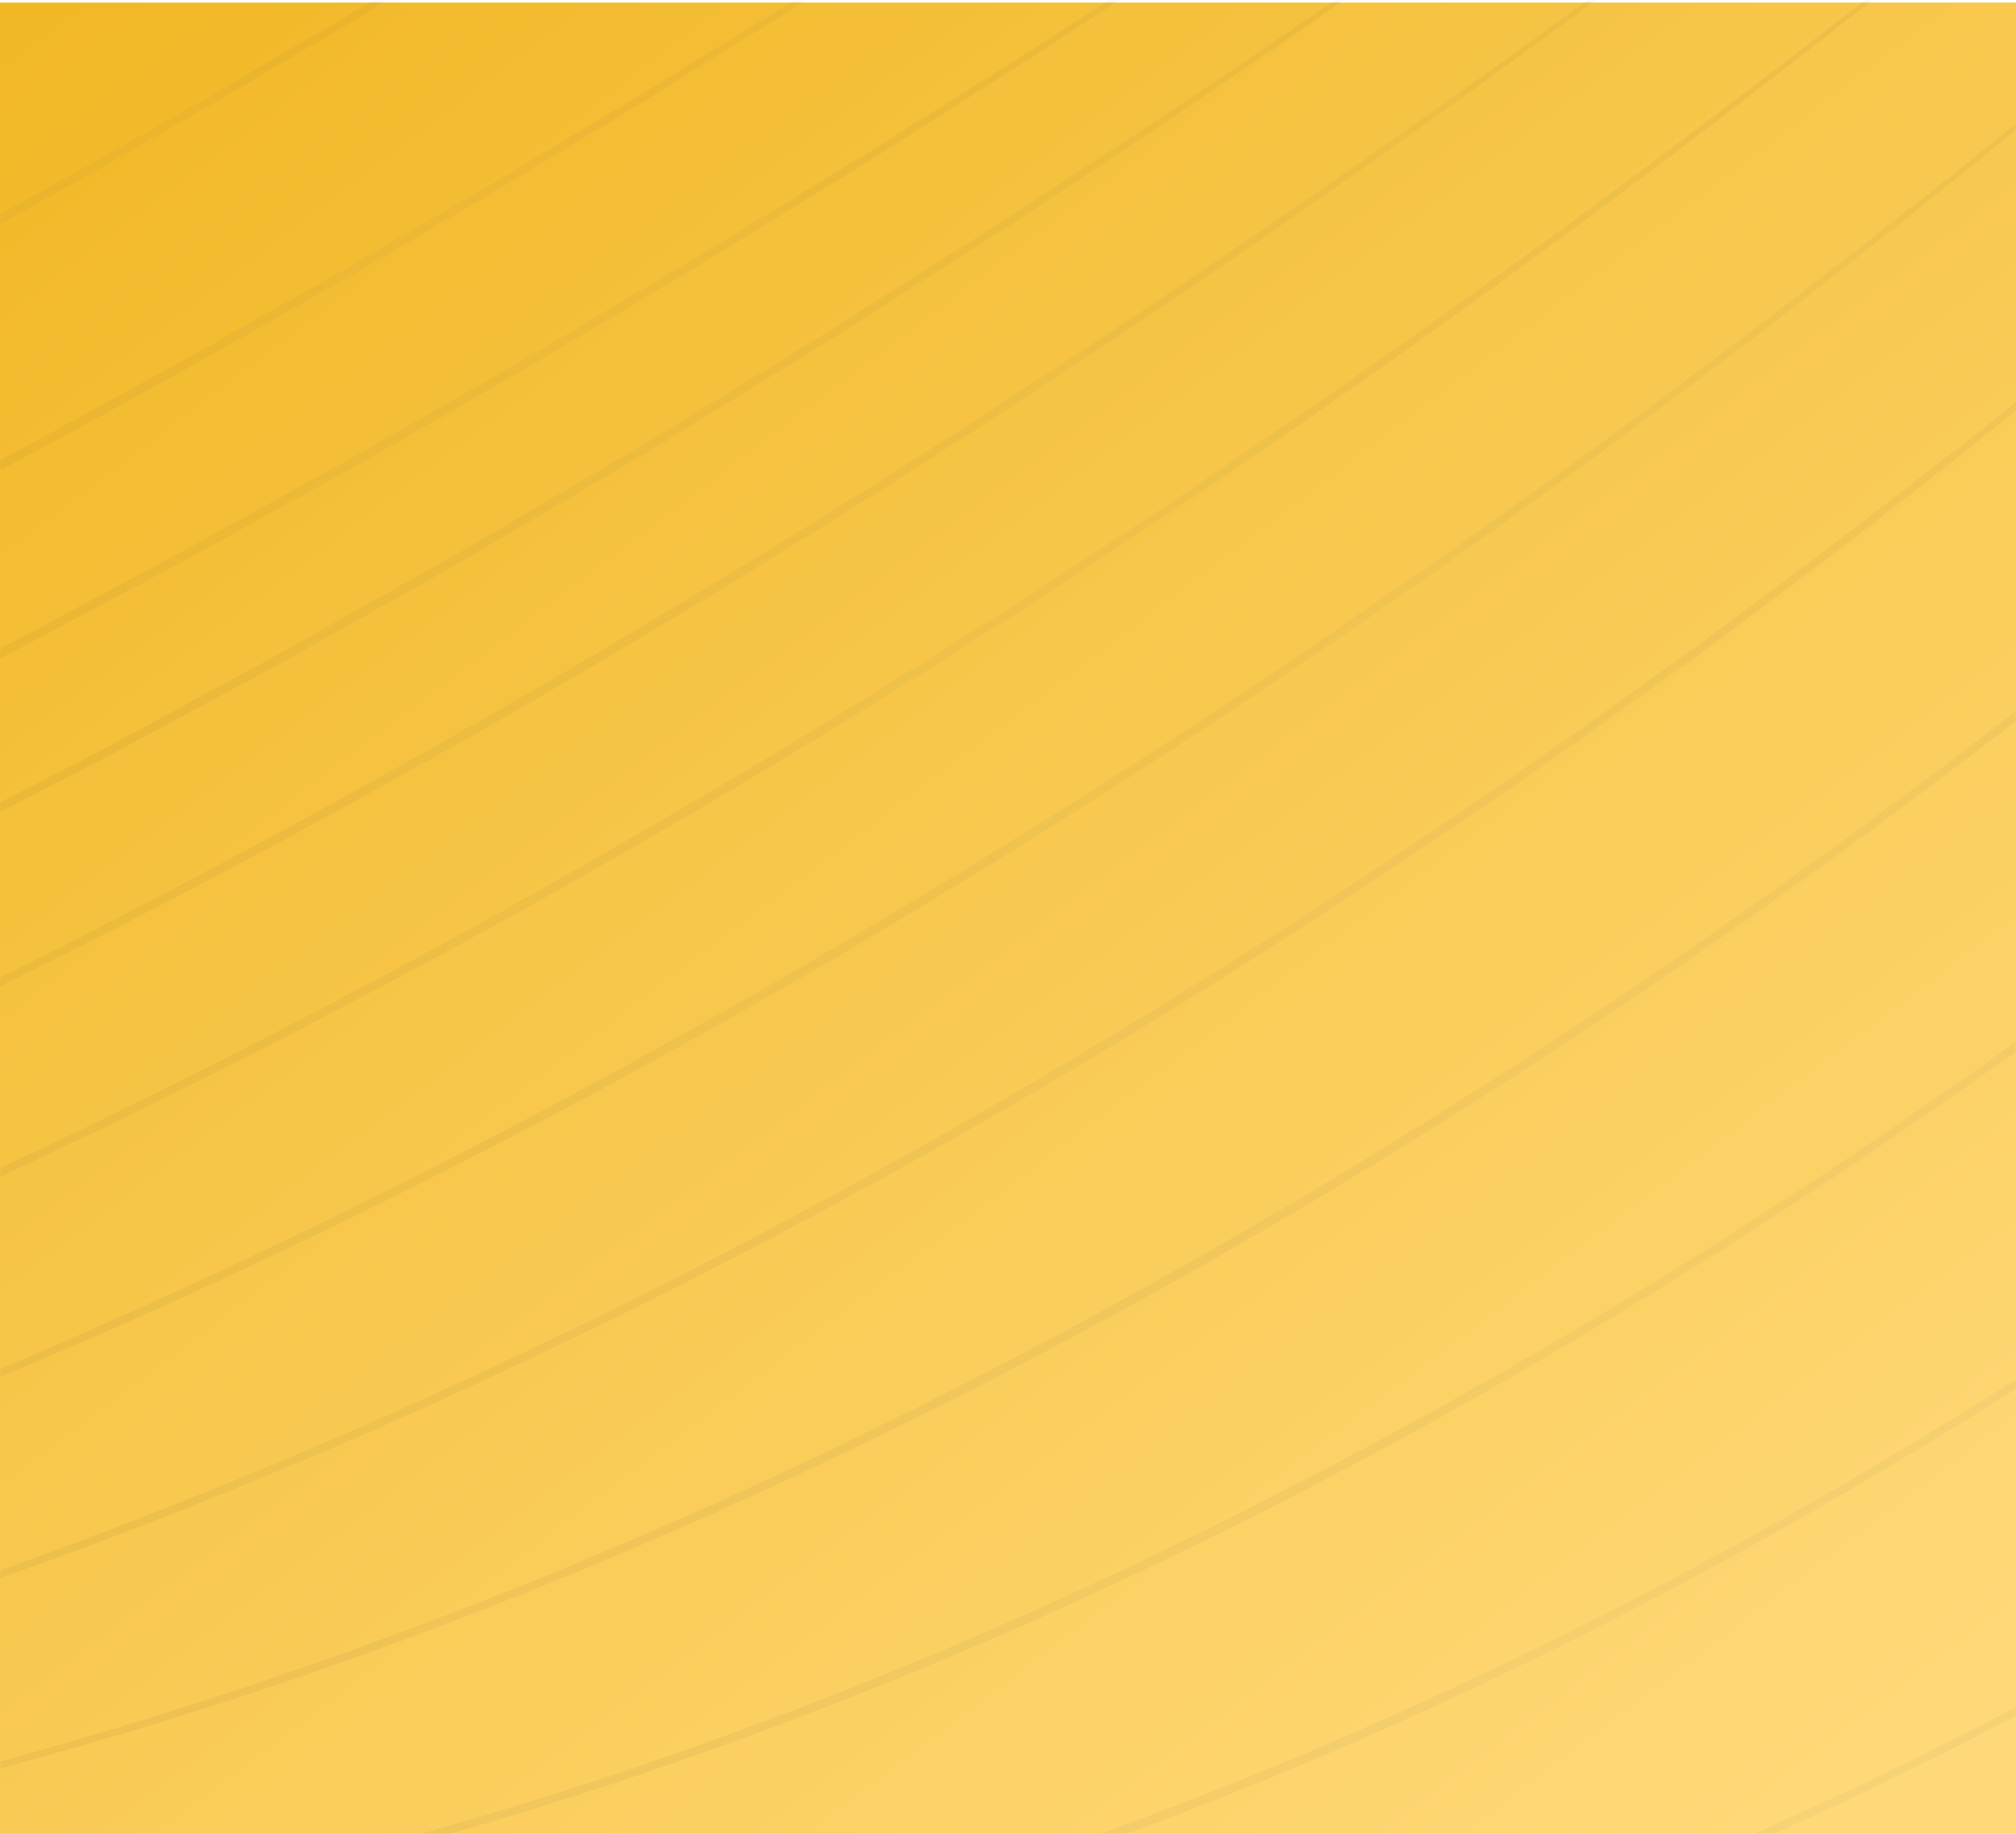 <svg width="630" height="573" viewBox="0 0 630 573" fill="none" xmlns="http://www.w3.org/2000/svg">
<rect y="0.801" width="633" height="572.199" fill="url(#paint0_linear_299_6696)"/>
<mask id="mask0_299_6696" style="mask-type:alpha" maskUnits="userSpaceOnUse" x="0" y="0" width="633" height="573">
<rect y="0.801" width="633" height="572.199" fill="#FFD979"/>
</mask>
<g mask="url(#mask0_299_6696)">
</g>
<g opacity="0.05" clip-path="url(#clip0_299_6696)">
<mask id="mask1_299_6696" style="mask-type:luminance" maskUnits="userSpaceOnUse" x="0" y="0" width="630" height="626">
<path d="M630 0H0V626H630V0Z" fill="white"/>
</mask>
<g mask="url(#mask1_299_6696)">
<path d="M-360 365.957L-331.843 354.855L-317.757 349.332C-313.061 347.486 -308.351 345.682 -303.707 343.711L-275.763 332.142C-266.453 328.27 -257.099 324.502 -247.899 320.406C-210.857 304.526 -174.072 288.116 -137.69 270.92C-119.54 262.249 -101.279 253.786 -83.312 244.773L-56.263 231.435L-49.498 228.099L-42.793 224.665L-29.389 217.784L-2.582 204.014L4.117 200.567L10.756 197.021L24.035 189.931L50.601 175.75L57.233 172.191L63.814 168.542L76.975 161.249L103.328 146.72L109.916 143.085L116.445 139.358L129.504 131.899L155.622 116.98L162.152 113.254L168.622 109.437L181.557 101.789C198.79 91.572 216.126 81.507 233.147 70.969L258.788 55.319C263.058 52.707 267.364 50.151 271.605 47.49L284.319 39.515L309.754 23.566L322.476 15.591L335.08 7.455L360.281 -8.829C368.674 -14.268 377.111 -19.645 385.401 -25.224L410.403 -41.787L422.905 -50.068C427.072 -52.834 431.254 -55.571 435.362 -58.405L484.92 -92.116L435.817 -57.786C431.738 -54.909 427.593 -52.123 423.455 -49.316L411.049 -40.902L386.237 -24.075C377.998 -18.426 369.583 -13.001 361.234 -7.505L336.144 8.946L323.591 17.165L310.928 25.223L285.595 41.34L272.925 49.399C268.699 52.087 264.408 54.671 260.16 57.311L234.548 73.031C217.542 83.618 200.213 93.717 182.995 103.983L170.068 111.659L163.597 115.489L157.075 119.237L130.979 134.218L117.927 141.713L111.405 145.46L104.825 149.116L78.479 163.708L65.288 170.979L58.693 174.615L52.046 178.16L25.429 192.299L12.121 199.369L5.467 202.9L-1.246 206.334L-28.105 220.055L-41.531 226.915L-48.251 230.335L-55.023 233.657L-82.124 246.946C-100.113 255.952 -118.447 264.31 -136.67 272.863C-173.191 289.837 -210.109 306.044 -247.297 321.667C-256.548 325.665 -265.954 329.335 -275.308 333.117L-303.392 344.394C-308.058 346.309 -312.79 348.071 -317.507 349.868L-331.659 355.245L-359.985 365.95L-360 365.957Z" fill="url(#paint1_linear_299_6696)"/>
<path d="M-360 312.299L-335.159 302.137L-322.731 297.08C-318.593 295.388 -314.433 293.744 -310.332 291.961L-285.66 281.451C-277.45 277.92 -269.174 274.514 -261.046 270.822L-236.535 259.978L-224.275 254.559C-220.189 252.748 -216.161 250.84 -212.097 248.98L-187.776 237.767L-175.62 232.153L-163.551 226.365L-139.414 214.789C-135.401 212.839 -131.344 210.979 -127.353 208.987L-115.365 203.053C-99.401 195.113 -83.341 187.34 -67.539 179.101C-51.692 170.945 -35.772 162.921 -20.101 154.465C-4.379 146.093 11.409 137.84 26.955 129.176C42.567 120.616 58.26 112.195 73.696 103.37C89.176 94.608 104.751 85.993 120.07 76.959L143.128 63.551C146.965 61.302 150.831 59.108 154.639 56.823L166.077 49.977L188.952 36.283L200.404 29.458L211.761 22.493L234.482 8.57L245.839 1.605C249.624 -0.721 253.359 -3.117 257.122 -5.472L279.653 -19.673C287.151 -24.423 294.707 -29.097 302.132 -33.951L324.515 -48.362L335.703 -55.571C339.43 -57.981 343.179 -60.356 346.862 -62.821L391.292 -92.116L347.317 -62.201C343.663 -59.694 339.944 -57.27 336.254 -54.819L325.154 -47.477L302.953 -32.795C295.58 -27.871 288.053 -23.156 280.592 -18.343L258.164 -3.974C254.423 -1.592 250.703 0.839 246.939 3.186L235.634 10.235L213.015 24.332L201.71 31.38L190.309 38.289L167.463 52.052L156.04 58.934C152.24 61.232 148.374 63.44 144.537 65.697L121.5 79.167C106.196 88.235 90.636 96.893 75.163 105.704C59.734 114.577 44.056 123.046 28.452 131.634C12.869 140.264 -2.956 148.489 -18.707 156.833C-34.415 165.254 -50.371 173.25 -66.248 181.378C-82.08 189.583 -98.176 197.328 -114.177 205.233L-126.187 211.139C-130.185 213.111 -134.242 214.984 -138.277 216.9L-162.517 228.308L-174.637 234.012L-186.845 239.543L-211.275 250.589C-215.354 252.414 -219.404 254.301 -223.505 256.085L-235.808 261.42L-260.422 272.083C-268.602 275.684 -276.929 278.992 -285.183 282.426L-310.002 292.651C-326.604 299.337 -343.317 305.773 -359.985 312.306L-360 312.299Z" fill="url(#paint2_linear_299_6696)"/>
<path d="M-360 242.712L-319.019 225.069L-298.638 216.022L-288.447 211.502L-283.356 209.238L-278.294 206.912L-258.023 197.655C-251.266 194.57 -244.487 191.519 -237.796 188.315L-217.65 178.815L-207.577 174.065C-204.225 172.477 -200.901 170.826 -197.563 169.203C-170.858 156.241 -144.22 143.161 -117.83 129.642L-98.051 119.473C-94.757 117.774 -91.448 116.102 -88.169 114.375L-78.345 109.179L-58.698 98.78C-55.426 97.039 -52.139 95.333 -48.882 93.564L-39.124 88.256L-19.58 77.69C-16.323 75.921 -13.058 74.187 -9.815 72.397L-0.109 67.006L19.311 56.224L29.017 50.826L38.657 45.331L57.944 34.34L67.585 28.845L77.159 23.245L96.314 12.052L105.91 6.48L115.448 0.825L134.508 -10.521C140.861 -14.303 147.229 -18.057 153.524 -21.937L172.452 -33.478L181.916 -39.245L186.648 -42.128L191.351 -45.054L229.009 -68.435L266.484 -92.116L229.471 -67.801L192.18 -43.877L187.507 -40.895L182.804 -37.97L173.391 -32.12L154.566 -20.411C148.308 -16.483 141.969 -12.673 135.652 -8.829L116.695 2.684C91.377 17.98 65.787 32.878 40.073 47.56L30.44 53.09L20.748 58.523L1.351 69.367L-8.348 74.786C-11.583 76.59 -14.855 78.338 -18.105 80.114L-37.635 90.736L-47.415 96.022C-50.679 97.784 -53.974 99.484 -57.253 101.211L-76.951 111.561L-86.797 116.736C-90.084 118.456 -93.4 120.121 -96.701 121.814L-116.524 131.934C-143.002 145.348 -169.633 158.498 -196.514 171.167C-199.874 172.755 -203.212 174.378 -206.58 175.945L-216.704 180.612L-236.953 189.945C-243.68 193.093 -250.496 196.081 -257.282 199.111L-277.663 208.186L-282.762 210.443L-287.897 212.63L-298.161 217.011L-318.688 225.773C-332.415 231.519 -346.222 237.105 -360 242.733L-360 242.712Z" fill="url(#paint3_linear_299_6696)"/>
<path d="M-360 158.185L-329.678 144.206C-319.613 139.463 -309.525 134.768 -299.489 129.977C-289.467 125.157 -279.394 120.428 -269.402 115.566L-254.421 108.239C-249.432 105.794 -244.421 103.377 -239.462 100.87L-224.554 93.41C-219.587 90.924 -214.591 88.486 -209.654 85.951L-194.79 78.415C-189.83 75.907 -184.878 73.4 -179.956 70.83C-160.213 60.654 -140.566 50.311 -121.022 39.808L-106.349 31.944C-101.455 29.332 -96.562 26.707 -91.705 24.032L-77.106 16.05C-72.234 13.39 -67.37 10.736 -62.535 8.013L-48.009 -0.095C-43.167 -2.797 -38.318 -5.485 -33.512 -8.244L-4.592 -24.667C5.012 -30.204 14.645 -35.686 24.219 -41.272L52.89 -58.092L81.487 -75.024L95.72 -83.591L109.975 -92.116L95.955 -83.229L81.905 -74.39L53.66 -56.915C44.203 -51.148 34.688 -45.478 25.202 -39.753C15.701 -34.056 6.127 -28.463 -3.403 -22.807C-22.507 -11.559 -41.817 -0.624 -61.163 10.242C-80.532 21.072 -99.988 31.763 -119.554 42.28C-139.165 52.721 -158.871 62.994 -178.664 73.1C-198.48 83.179 -218.347 93.167 -238.405 102.806C-243.394 105.258 -248.442 107.612 -253.467 110.008L-268.551 117.161C-273.569 119.571 -278.639 121.862 -283.686 124.21L-298.843 131.216C-308.982 135.813 -319.173 140.32 -329.334 144.875C-339.531 149.36 -349.766 153.769 -359.993 158.178L-360 158.185Z" fill="url(#paint4_linear_299_6696)"/>
<path d="M-360 407.831L-329.304 396.533L-313.949 390.913L-306.275 388.099C-303.715 387.166 -301.198 386.128 -298.66 385.146L-268.25 373.201L-253.042 367.232L-249.241 365.734L-245.478 364.16L-237.95 361.005L-207.82 348.44C-202.801 346.337 -197.761 344.282 -192.765 342.137L-177.85 335.534C-157.99 326.682 -137.991 318.115 -118.41 308.712L-88.903 294.893L-81.529 291.439L-74.222 287.852L-59.608 280.678L-30.38 266.323C-25.486 263.976 -20.695 261.427 -15.875 258.954L-1.422 251.495L27.483 236.576L31.093 234.709L34.666 232.773L41.812 228.907L56.11 221.176L84.701 205.714C87.092 204.439 89.447 203.109 91.802 201.772L98.867 197.774L113.005 189.785L141.309 173.856L144.845 171.864L148.344 169.809L155.343 165.7L169.341 157.488L197.33 141.065C202.018 138.362 206.596 135.493 211.218 132.686L225.055 124.237L252.728 107.333L259.639 103.099L266.476 98.759L280.159 90.081C298.368 78.463 316.739 67.069 334.706 55.117C370.941 31.617 406.654 7.407 442.126 -17.124L468.626 -35.658L481.875 -44.928L488.5 -49.56C490.709 -51.106 492.873 -52.708 495.059 -54.275L547.486 -92.116L495.543 -53.704C493.372 -52.109 491.222 -50.493 489.036 -48.926L482.462 -44.225L469.308 -34.829L442.999 -16.03C407.696 8.737 372.114 33.163 336.019 56.886C327.01 62.841 318.081 68.901 308.933 74.668L281.597 92.101L267.929 100.814L261.091 105.174L254.188 109.43L226.529 126.397L212.7 134.88C208.085 137.694 203.507 140.577 198.819 143.287L170.845 159.78L156.855 168.026L149.863 172.15L146.364 174.211L142.827 176.217L114.531 192.209L100.364 200.177L93.284 204.161C90.929 205.491 88.567 206.821 86.168 208.089L57.519 223.509L43.191 231.22L36.03 235.071L32.45 237L28.833 238.86L-0.131 253.737L-14.613 261.176C-19.448 263.642 -24.246 266.177 -29.147 268.524L-58.427 282.83L-73.07 289.983L-80.392 293.563L-87.787 296.99L-117.412 310.648C-137.067 319.94 -157.139 328.402 -177.065 337.136L-192.031 343.655C-197.05 345.773 -202.104 347.799 -207.137 349.875L-237.371 362.259L-244.935 365.344L-248.713 366.884L-252.528 368.346L-267.803 374.176L-298.352 385.835C-300.905 386.796 -303.429 387.806 -306.004 388.719L-313.714 391.456L-329.136 396.93L-359.993 407.831H-360Z" fill="url(#paint5_linear_299_6696)"/>
<path d="M-360 451.884L-343.119 446.465L-334.675 443.756L-330.456 442.398L-326.26 440.984L-309.459 435.342L-301.059 432.521L-292.703 429.589C-281.573 425.654 -270.407 421.809 -259.358 417.658L-242.749 411.536C-237.224 409.474 -231.736 407.315 -226.227 405.212C-182.164 388.342 -138.673 370.164 -95.762 350.808C-52.873 331.424 -10.468 311.066 31.306 289.607C73.094 268.162 114.296 245.699 154.947 222.374C195.643 199.111 235.788 174.977 275.376 150.056L304.971 131.223C314.802 124.899 324.567 118.477 334.368 112.104C353.869 99.233 373.31 86.271 392.605 73.114C431.195 46.807 469.264 19.804 506.856 -7.784C516.254 -14.68 525.689 -21.54 534.992 -28.547L548.997 -39.008L555.996 -44.239L562.951 -49.532C572.21 -56.602 581.512 -63.615 590.727 -70.734L618.363 -92.102L591.013 -70.406C581.872 -63.205 572.628 -56.107 563.442 -48.954L556.539 -43.598L549.591 -38.305L535.689 -27.711C526.452 -20.614 517.083 -13.67 507.751 -6.691C470.328 21.134 432.398 48.34 393.948 74.883L379.502 84.801L372.276 89.76L365.005 94.657L350.435 104.415C345.571 107.66 340.736 110.941 335.828 114.124C326.034 120.518 316.284 126.967 306.453 133.306L276.872 152.208C237.299 177.227 197.176 201.458 156.481 224.805C115.741 248.082 74.451 270.488 32.582 291.884C-9.302 313.253 -51.714 333.688 -94.801 352.786C-137.866 371.912 -181.504 389.889 -225.699 406.507C-231.23 408.562 -236.74 410.672 -242.294 412.692L-258.969 418.668C-270.062 422.721 -281.272 426.469 -292.446 430.306L-300.831 433.169L-309.261 435.913L-326.12 441.409L-330.339 442.774L-334.579 444.076L-343.06 446.688L-360.015 451.905L-360 451.884Z" fill="url(#paint6_linear_299_6696)"/>
<path d="M-360 495.819L-341.395 490.888L-332.092 488.422L-327.441 487.183L-322.819 485.859L-304.316 480.601L-295.065 477.961L-285.872 475.161L-267.48 469.561L-262.887 468.154L-258.316 466.671L-249.183 463.704L-230.907 457.777L-212.757 451.529C-164.344 434.876 -116.649 416.384 -69.725 396.269C24.123 356.039 114.971 309.631 202.781 258.606C290.709 207.727 375.636 152.23 457.885 93.403C499.035 64.011 539.496 33.755 579.333 2.768L594.285 -8.836C599.274 -12.701 604.175 -16.657 609.127 -20.565L623.946 -32.322L631.349 -38.214L638.693 -44.169L653.373 -56.079C658.259 -60.063 663.189 -63.991 668.017 -68.031L697.142 -92.116L668.303 -67.711C663.512 -63.622 658.618 -59.652 653.769 -55.633L639.191 -43.598L631.906 -37.58L624.563 -31.625L609.846 -19.743C604.93 -15.794 600.059 -11.789 595.107 -7.881L580.258 3.848C540.597 35.065 500.268 65.529 459.264 95.152C418.283 124.808 376.48 153.442 333.994 181.127C291.501 208.806 248.297 235.503 204.329 261.037C160.325 286.501 115.572 310.815 70.064 333.779L65.809 335.952L61.525 338.069L52.948 342.297L35.796 350.746C32.949 352.173 30.058 353.525 27.175 354.89L18.526 358.985L1.233 367.176C-10.358 372.511 -21.994 377.77 -33.615 383.049C-45.339 388.12 -57.033 393.253 -68.786 398.268C-115.871 418.16 -163.705 436.45 -212.258 452.845L-230.482 458.947L-248.823 464.728L-257.994 467.618L-262.579 469.067L-267.186 470.432L-285.638 475.879L-294.859 478.602L-304.133 481.165L-322.687 486.27L-327.331 487.538L-331.997 488.729L-341.329 491.09L-359.993 495.819H-360Z" fill="url(#paint7_linear_299_6696)"/>
<path d="M-360 536.669L-339.48 532.741L-329.224 530.777C-327.514 530.442 -325.797 530.143 -324.103 529.774L-319.004 528.666L-298.594 524.271C-295.197 523.526 -291.786 522.844 -288.396 522.043L-278.25 519.605L-257.964 514.729C-254.575 513.949 -251.229 513.016 -247.869 512.138L-237.789 509.471C-231.076 507.674 -224.341 505.946 -217.65 504.094L-197.637 498.299C-144.293 482.781 -91.793 464.7 -40.328 444.271C11.108 423.787 61.657 401.291 111.156 376.878C160.662 352.48 209.164 326.25 256.668 298.494C351.785 243.123 442.897 181.664 530.531 116.095C574.337 83.29 617.248 49.399 659.337 14.616L675.147 1.598L690.789 -11.601C701.192 -20.425 711.691 -29.152 721.94 -38.144L737.398 -51.545C742.54 -56.016 747.727 -60.453 752.797 -65.001L783.375 -92.116L753.083 -64.681C748.057 -60.084 742.907 -55.612 737.801 -51.099L722.46 -37.58C712.285 -28.512 701.867 -19.701 691.53 -10.793L675.999 2.531L660.291 15.674C618.378 50.68 575.614 84.781 531.947 117.816L499.013 142.374L465.684 166.445L461.509 169.44L457.291 172.386L448.861 178.279L432.002 190.063C426.412 194.027 420.697 197.836 415.018 201.688L397.968 213.229C352.35 243.805 305.793 273.121 258.223 300.911C210.616 328.625 162.012 354.813 112.403 379.17C62.786 403.505 12.194 426.086 -39.447 446.284C-91.082 466.49 -143.728 484.376 -197.204 499.629L-217.284 505.278C-223.996 507.082 -230.753 508.76 -237.488 510.508L-247.591 513.106C-250.958 513.963 -254.318 514.876 -257.715 515.628L-278.052 520.35L-288.22 522.711C-291.609 523.484 -295.036 524.146 -298.44 524.863L-318.894 529.098L-324.007 530.15C-325.709 530.505 -327.433 530.784 -329.143 531.097L-339.429 532.957L-359.993 536.676L-360 536.669Z" fill="url(#paint8_linear_299_6696)"/>
<path d="M-360 570.86L-337.462 568.631L-326.194 567.517C-324.315 567.315 -322.437 567.183 -320.567 566.925L-314.954 566.201L-292.504 563.317L-286.892 562.6C-285.021 562.356 -283.15 562.14 -281.287 561.82L-270.114 560.043L-247.774 556.498L-244.979 556.052L-242.198 555.53L-236.645 554.478L-225.537 552.382L-214.43 550.286L-208.876 549.234L-206.103 548.704L-203.344 548.099L-181.276 543.272C-122.474 530.233 -64.553 513.608 -7.981 493.57C48.605 473.573 104.054 450.693 158.139 425.222C212.238 399.772 265.024 371.815 316.489 341.837C367.999 311.923 418.209 279.995 467.158 246.424L485.478 233.783L490.056 230.621C491.589 229.576 493.108 228.51 494.604 227.424L503.643 220.946L521.712 207.984L530.751 201.507L539.672 194.883L557.493 181.615C563.42 177.178 569.414 172.818 575.247 168.263C586.971 159.229 598.738 150.245 610.418 141.162C657.012 104.673 702.337 66.721 746.656 27.751L763.303 13.16L779.729 -1.655L796.156 -16.469L800.264 -20.175L804.314 -23.936L812.406 -31.458L828.597 -46.502L836.697 -54.025C839.411 -56.518 842.03 -59.102 844.708 -61.63L876.659 -92.116L845.017 -61.317C842.368 -58.761 839.764 -56.163 837.071 -53.648L829.03 -46.07L812.956 -30.908L804.915 -23.323L800.895 -19.534L796.816 -15.801L780.5 -0.868L764.183 14.065L747.647 28.775C736.583 38.54 725.63 48.431 714.346 57.972L697.531 72.397C691.919 77.203 686.35 82.043 680.628 86.731C669.242 96.162 657.914 105.655 646.484 115.044L611.878 142.848C600.235 151.993 588.497 161.026 576.802 170.123C570.992 174.706 564.983 179.066 559.063 183.523L541.242 196.826L532.328 203.471L523.297 209.969L505.227 222.966L496.196 229.464C494.7 230.558 493.174 231.617 491.648 232.668L487.07 235.837L468.751 248.521C419.794 282.196 369.583 314.242 318.045 344.254C266.462 374.197 213.558 402.119 159.342 427.535C105.118 452.929 49.603 475.899 -7.196 495.61C-63.944 515.426 -122.019 531.842 -180.953 544.616L-203.08 549.29L-205.846 549.875L-208.627 550.383L-214.195 551.393L-225.324 553.413L-236.454 555.433L-242.022 556.443L-244.803 556.944L-247.598 557.369L-269.982 560.761L-281.17 562.46C-283.033 562.767 -284.911 562.969 -286.782 563.199L-292.402 563.881L-314.881 566.604L-320.5 567.28C-322.371 567.517 -324.257 567.635 -326.135 567.816L-337.418 568.826L-359.978 570.839L-360 570.86Z" fill="url(#paint9_linear_299_6696)"/>
<path d="M-360 594.778C-294.676 596.547 -229.205 593.085 -164.578 584.073C-99.937 575.192 -36.08 561.346 26.28 542.958C88.648 524.592 149.665 502.157 208.951 476.185C268.259 450.24 325.843 420.799 381.718 388.719C437.629 356.687 491.853 322.001 544.375 285.149C570.639 266.727 596.493 247.775 621.951 228.35C625.127 225.919 628.334 223.523 631.496 221.064L640.974 213.695L650.453 206.327L659.851 198.874L669.257 191.428C672.397 188.949 675.485 186.414 678.596 183.906C684.803 178.871 691.06 173.891 697.201 168.778C746.649 128.249 794.461 85.923 840.952 42.343C887.546 -1.153 932.497 -46.21 976.464 -92.109L960.104 -74.787C954.668 -68.999 949.114 -63.309 943.626 -57.563L935.35 -48.982L927.009 -40.457C921.448 -34.773 915.902 -29.083 910.267 -23.462C904.64 -17.834 899.072 -12.165 893.401 -6.579L876.409 10.193L859.264 26.825C853.549 32.369 847.746 37.83 841.986 43.332C795.686 87.135 748.021 129.663 698.712 170.429C692.594 175.569 686.35 180.577 680.158 185.647C677.048 188.169 673.974 190.718 670.841 193.211L661.458 200.706L652.067 208.186L642.596 215.576L633.124 222.959C629.97 225.425 626.764 227.827 623.58 230.265C598.122 249.739 572.268 268.754 545.996 287.232C493.46 324.195 439.221 359.006 383.266 391.156C327.259 423.209 269.536 452.629 210.088 478.539C150.648 504.435 89.535 526.981 26.948 545.048C-35.596 563.212 -99.614 576.85 -164.38 585.452L-170.448 586.266L-176.529 586.984L-188.701 588.412C-192.758 588.899 -196.829 589.247 -200.887 589.672L-213.08 590.87L-225.295 591.866C-229.367 592.194 -233.439 592.563 -237.518 592.793C-245.676 593.287 -253.819 593.914 -261.985 594.22L-274.229 594.778C-278.308 594.945 -282.395 595.014 -286.481 595.14C-290.568 595.237 -294.647 595.398 -298.733 595.439L-310.992 595.551L-317.118 595.6C-319.158 595.607 -321.205 595.565 -323.244 595.551L-335.496 595.425C-339.583 595.425 -343.662 595.237 -347.748 595.133L-360 594.778Z" fill="url(#paint10_linear_299_6696)"/>
<path d="M-360 605.643C-296.07 615.492 -231.208 619.678 -166.508 618.32C-134.154 617.686 -101.844 615.527 -69.688 612.114C-65.668 611.668 -61.647 611.292 -57.634 610.797L-45.603 609.3L-39.587 608.548C-37.584 608.29 -35.588 607.984 -33.585 607.705L-21.59 605.991C-17.585 605.455 -13.608 604.759 -9.617 604.125L2.341 602.196L14.263 600.064L20.22 598.992C22.209 598.636 24.197 598.281 26.17 597.877C89.579 585.668 151.961 568.729 212.627 547.374C273.299 526.027 332.314 500.528 389.458 471.721C446.646 442.976 501.97 410.93 555.424 376.293C582.15 358.971 608.415 341.009 634.217 322.468C637.468 320.176 640.659 317.822 643.872 315.482L653.49 308.454L658.296 304.937L663.064 301.371L672.602 294.246L677.371 290.687L682.103 287.079L691.559 279.856C697.891 275.071 704.097 270.14 710.348 265.264C810.139 186.922 902.872 100.668 990.022 9.726L973.779 26.867C968.365 32.578 962.855 38.213 957.397 43.889C951.946 49.573 946.377 55.152 940.853 60.772L932.548 69.186L924.162 77.53C901.815 99.783 879.087 121.702 855.955 143.224C809.581 186.163 761.586 227.549 711.823 266.95C705.587 271.853 699.395 276.812 693.078 281.632L683.643 288.904L678.926 292.532L674.165 296.112C661.494 305.696 648.685 315.12 635.795 324.432C609.985 343.028 583.713 361.054 556.972 378.431C503.496 413.187 448.128 445.372 390.874 474.235C333.583 503.028 274.415 528.492 213.588 549.805C183.186 560.482 152.336 570.003 121.156 578.424C89.975 586.852 58.436 594.067 26.64 600.023C24.659 600.419 22.663 600.768 20.675 601.116L14.696 602.168L2.745 604.257L-9.25 606.145C-13.249 606.758 -17.24 607.44 -21.253 607.963L-33.277 609.634C-35.28 609.906 -37.283 610.205 -39.293 610.456L-45.324 611.18L-57.378 612.636C-61.398 613.117 -65.433 613.479 -69.461 613.911C-73.489 614.315 -77.516 614.76 -81.544 615.123L-93.649 616.139C-101.712 616.885 -109.804 617.31 -117.889 617.86C-121.931 618.159 -125.974 618.313 -130.023 618.508L-142.158 619.079L-154.307 619.434C-158.357 619.531 -162.407 619.713 -166.456 619.719C-198.854 620.186 -231.274 619.267 -263.577 616.947C-265.594 616.801 -267.619 616.697 -269.637 616.516L-275.682 615.993L-287.78 614.948C-291.807 614.586 -295.828 614.113 -299.856 613.702C-303.876 613.27 -307.904 612.873 -311.924 612.406C-327.998 610.512 -344.014 608.255 -359.978 605.657L-360 605.643Z" fill="url(#paint11_linear_299_6696)"/>
<path d="M-360 601.938C-344.858 606.235 -329.627 610.254 -314.316 613.973C-298.997 617.665 -283.598 621.036 -268.14 624.128C-252.675 627.193 -237.129 629.881 -221.539 632.305C-205.949 634.729 -190.285 636.714 -174.6 638.462L-162.825 639.716L-151.035 640.81C-147.11 641.2 -143.17 641.464 -139.238 641.785C-135.306 642.091 -131.366 642.418 -127.426 642.641L-115.607 643.387L-103.781 643.958L-97.868 644.236L-91.947 644.424L-80.113 644.8L-68.272 644.982L-62.352 645.072H-56.431L-44.59 645.051L-32.749 644.849L-26.828 644.745C-24.855 644.71 -22.881 644.619 -20.908 644.557L-9.074 644.146C-5.127 643.992 -1.188 643.756 2.752 643.568C6.692 643.366 10.639 643.192 14.571 642.899C46.074 640.879 77.489 637.613 108.684 632.974C124.296 630.738 139.82 628.001 155.314 625.131L166.906 622.847C168.835 622.464 170.772 622.095 172.702 621.691L178.475 620.458L190.023 617.992L201.534 615.352C262.889 601.13 322.923 581.969 381.168 558.811C439.434 535.687 495.947 508.607 550.435 478.275C604.996 448.04 657.423 414.413 708.125 378.634C758.784 342.785 807.461 304.415 854.37 264.213C877.847 244.133 900.876 223.572 923.465 202.587C929.115 197.342 934.705 192.042 940.325 186.769L957.03 170.798L973.588 154.695L989.993 138.446L973.75 154.842L957.345 171.098L940.765 187.187C935.182 192.494 929.628 197.843 924.016 203.123C901.573 224.269 878.691 244.989 855.354 265.244C808.613 305.682 760.06 344.275 709.504 380.382C696.849 389.388 684.12 398.303 671.215 406.988L661.539 413.507L651.781 419.915C645.296 424.212 638.722 428.384 632.163 432.584L627.241 435.726L622.281 438.811L612.362 444.989C605.723 449.07 599.046 453.096 592.37 457.122C578.952 465.069 565.475 472.939 551.807 480.51C497.267 510.968 440.689 538.187 382.319 561.43C323.906 584.56 263.696 603.686 202.18 617.86L190.639 620.493L179.055 622.951L173.267 624.177C171.337 624.581 169.393 624.943 167.456 625.326L155.835 627.597C140.304 630.453 124.736 633.169 109.08 635.391C101.266 636.589 93.424 637.564 85.581 638.588L82.639 638.971L79.69 639.305L73.799 639.974C69.866 640.406 65.948 640.907 62.009 641.262C54.137 642.007 46.272 642.822 38.378 643.4C34.438 643.7 30.499 644.062 26.552 644.313L14.711 645.065C10.764 645.344 6.809 645.504 2.862 645.692C-1.092 645.866 -5.039 646.082 -8.994 646.221L-20.857 646.583C-22.83 646.639 -24.811 646.723 -26.785 646.744L-32.72 646.827L-44.583 646.98L-56.446 646.946L-62.381 646.925L-68.316 646.813L-80.179 646.583L-92.035 646.159L-97.963 645.943L-103.884 645.636L-115.732 645.016L-127.566 644.222C-131.513 643.979 -135.452 643.637 -139.392 643.317C-143.332 642.983 -147.271 642.697 -151.204 642.293L-163.008 641.151L-174.791 639.834C-237.591 632.535 -299.672 619.838 -360.022 601.938H-360Z" fill="url(#paint12_linear_299_6696)"/>
<path d="M-360 583.752L-338.673 592.368L-333.339 594.52L-327.954 596.554L-317.184 600.621L-306.422 604.689L-295.556 608.52L-284.691 612.35C-282.879 612.984 -281.074 613.646 -279.255 614.252L-273.774 616.042C-244.663 625.876 -215.046 634.318 -185.172 641.743L-173.969 644.529C-172.105 645.009 -170.227 645.427 -168.349 645.838L-162.715 647.099L-151.439 649.613C-147.682 650.456 -143.926 651.32 -140.14 652.023L-117.463 656.495L-94.676 660.409C-64.237 665.319 -33.578 669.011 -2.816 671.441L20.279 673.002C27.99 673.378 35.7 673.663 43.411 673.998L49.192 674.241L54.981 674.346L66.558 674.548C70.416 674.603 74.275 674.701 78.135 674.729L89.711 674.617L101.288 674.506L107.077 674.45C109.006 674.415 110.936 674.318 112.858 674.248L135.99 673.385C137.919 673.336 139.842 673.183 141.764 673.064L147.538 672.688L159.085 671.936L164.859 671.56L167.742 671.372C168.703 671.302 169.664 671.198 170.625 671.114L182.144 670.041L193.662 668.969C195.577 668.774 197.506 668.648 199.421 668.398L205.166 667.701L228.129 664.915L250.997 661.502L256.712 660.653C258.619 660.388 260.505 659.998 262.405 659.678L273.784 657.658L285.163 655.638L288.009 655.129L290.841 654.551L296.497 653.388L307.81 651.069L313.467 649.906C315.352 649.509 317.245 649.16 319.108 648.701L341.587 643.456L347.207 642.14L352.783 640.677L363.942 637.759L375.1 634.854C378.813 633.851 382.488 632.744 386.186 631.692L397.264 628.502L402.803 626.907L405.569 626.106L408.313 625.236L430.278 618.285C432.105 617.693 433.946 617.149 435.758 616.522L441.202 614.649L452.082 610.895L462.962 607.141C466.572 605.845 470.152 604.473 473.747 603.143L484.517 599.124L489.902 597.111L492.594 596.108L495.265 595.042L516.584 586.476L521.911 584.323L527.186 582.053L537.728 577.512L548.271 572.97C550.039 572.232 551.77 571.424 553.502 570.623L558.71 568.227L579.546 558.637C593.251 551.894 607.087 545.375 620.564 538.229L630.733 532.97L635.81 530.338L640.828 527.594L660.9 516.631L663.409 515.266L665.889 513.852L670.841 511.01L680.753 505.327L690.664 499.643C693.951 497.721 697.187 495.722 700.451 493.772L719.996 481.973L739.269 469.777C742.467 467.729 745.717 465.744 748.879 463.648L758.38 457.352L767.881 451.055L772.628 447.907L774.997 446.333L777.338 444.71C789.795 436.046 802.377 427.535 814.585 418.543L823.799 411.884C826.873 409.662 829.955 407.461 832.963 405.156L851.12 391.491C857.224 386.991 863.116 382.248 869.095 377.61L878.038 370.617C881.017 368.283 884.017 365.971 886.93 363.568C898.646 354.005 910.487 344.589 921.954 334.754L930.619 327.448L934.947 323.791L937.111 321.966L939.239 320.1L956.282 305.188C959.114 302.694 961.989 300.243 964.792 297.721L973.185 290.129L989.971 274.953C967.851 295.444 945.585 315.809 922.475 335.311C911.082 345.229 899.299 354.737 887.656 364.383C884.758 366.814 881.78 369.147 878.816 371.501L869.916 378.557C863.967 383.244 858.105 388.029 852.038 392.57L833.938 406.333C830.938 408.653 827.864 410.867 824.797 413.103L815.605 419.81C803.426 428.858 790.873 437.432 778.445 446.159L776.112 447.789L773.743 449.377L769.003 452.546L759.525 458.884L750.046 465.222C746.884 467.339 743.641 469.338 740.45 471.4L721.206 483.693L701.691 495.596C698.434 497.567 695.198 499.58 691.912 501.524L682.007 507.263L672.103 513.002L667.151 515.871L664.671 517.299L662.162 518.678L642.075 529.697L637.049 532.448L631.965 535.095L621.79 540.374C608.298 547.555 594.447 554.109 580.72 560.879L559.855 570.519L554.639 572.922C552.9 573.723 551.169 574.538 549.393 575.283L538.836 579.845L528.279 584.407L522.997 586.691L517.663 588.851L496.306 597.466L493.636 598.539L490.936 599.549L485.536 601.576L474.745 605.622C471.142 606.96 467.555 608.346 463.945 609.648L453.043 613.423L442.141 617.198L436.69 619.086C434.871 619.719 433.029 620.263 431.195 620.862L409.186 627.861L406.435 628.732L403.661 629.533L398.115 631.142L387.015 634.36C383.31 635.419 379.627 636.533 375.908 637.543L364.719 640.468L353.524 643.379L347.926 644.835L342.292 646.152L319.747 651.382C317.876 651.842 315.976 652.19 314.083 652.587L308.412 653.743L297.062 656.056L291.391 657.212L288.552 657.79L285.698 658.298L274.29 660.304L262.882 662.31C260.974 662.631 259.081 663.014 257.167 663.278L251.429 664.128L228.496 667.52L205.466 670.278L199.707 670.968C197.792 671.212 195.856 671.344 193.933 671.532L182.379 672.591L170.831 673.649C169.87 673.733 168.909 673.837 167.94 673.907L165.042 674.095L159.254 674.464L147.677 675.203L141.888 675.572C139.959 675.69 138.03 675.843 136.093 675.885L112.902 676.721C110.973 676.784 109.036 676.874 107.106 676.909L101.303 676.958L89.697 677.048L78.091 677.139C74.224 677.111 70.358 677.006 66.492 676.944L54.893 676.728L49.089 676.616L43.294 676.352C35.568 675.983 27.836 675.669 20.118 675.258L-3.022 673.594C-33.842 671.023 -64.545 667.2 -95.014 662.15L-117.823 658.138L-140.515 653.562C-144.308 652.838 -148.056 651.96 -151.82 651.104L-163.096 648.534L-168.738 647.252C-170.616 646.827 -172.502 646.409 -174.365 645.915L-185.568 643.066C-245.353 627.959 -303.612 607.733 -360.015 583.745L-360 583.752Z" fill="url(#paint13_linear_299_6696)"/>
<path d="M-360 553.775L-340.067 564.264C-333.361 567.656 -326.685 571.097 -319.965 574.454L-309.848 579.42C-306.466 581.064 -303.12 582.77 -299.709 584.351L-289.511 589.171C-286.114 590.78 -282.718 592.403 -279.284 593.935C-251.941 606.5 -224.158 618.194 -195.971 628.927C-139.627 650.449 -81.654 668.189 -22.485 681.144C7.088 687.642 36.933 692.998 66.961 697.205C96.982 701.426 127.216 704.302 157.508 705.981C218.1 709.317 279 707.666 339.254 700.771C399.524 694.008 459.147 682.147 517.281 665.605C575.438 649.077 632.083 627.876 686.776 602.843C741.455 577.769 794.131 548.809 844.686 516.847C895.286 484.926 943.568 449.753 989.993 412.525L972.649 426.56C969.773 428.921 966.831 431.198 963.897 433.49L955.1 440.371C949.268 444.996 943.289 449.447 937.346 453.939L928.425 460.674L919.394 467.27C907.391 476.115 895.154 484.675 882.873 493.187L864.312 505.751L845.516 518.003C795.077 550.237 742.453 579.448 687.796 604.807C660.482 617.519 632.604 629.136 604.292 639.695C575.981 650.254 547.214 659.747 518.081 668.077C459.822 684.745 400.052 696.724 339.621 703.585C218.723 717.222 95.368 709.986 -22.991 683.261C-82.219 670.021 -140.206 652.023 -196.499 630.209C-224.635 619.267 -252.352 607.371 -279.614 594.604C-283.04 593.044 -286.422 591.4 -289.812 589.763L-299.98 584.867C-303.384 583.258 -306.715 581.531 -310.083 579.866L-320.163 574.823C-326.854 571.403 -333.493 567.9 -340.162 564.445L-359.985 553.775H-360Z" fill="url(#paint14_linear_299_6696)"/>
<path d="M-360 516.86C-347.381 524.675 -334.858 532.622 -322.056 540.165C-309.386 547.896 -296.451 555.224 -283.583 562.662C-257.678 577.261 -231.377 591.212 -204.709 604.494L-184.629 614.301C-177.909 617.525 -171.122 620.618 -164.373 623.787C-157.645 626.991 -150.8 629.965 -143.977 632.995L-133.75 637.529C-132.048 638.295 -130.332 639.026 -128.607 639.744L-123.443 641.917L-113.12 646.256C-109.672 647.691 -106.253 649.188 -102.768 650.539L-81.94 658.828C-67.964 664.128 -53.995 669.463 -39.843 674.325L-29.257 678.051L-18.597 681.575L-7.93 685.086L-2.596 686.834L2.774 688.478C9.942 690.658 17.08 692.914 24.255 695.053L45.876 701.217C74.789 709.15 104.003 716.094 133.452 721.958L144.508 724.09C148.198 724.786 151.873 725.559 155.578 726.151L177.793 729.919L200.096 733.193C203.808 733.771 207.543 734.203 211.27 734.663L222.458 736.042C252.317 739.552 282.323 741.899 312.388 743.041C342.446 744.274 372.569 744.051 402.612 742.714C432.662 741.349 462.654 738.793 492.469 734.906C499.953 734.126 507.355 732.838 514.787 731.744L525.931 730.045L531.5 729.195L534.287 728.77L537.053 728.255L559.202 724.145L564.741 723.115C566.583 722.759 568.439 722.46 570.265 722.035L581.263 719.625L603.25 714.784L625.062 709.268L635.971 706.524L646.785 703.452L668.398 697.274C696.981 688.352 725.432 678.943 753.178 667.833L763.618 663.759L768.842 661.718L773.992 659.524L794.593 650.748C801.504 647.914 808.217 644.668 814.996 641.569L825.149 636.881L830.226 634.534C831.914 633.747 833.623 632.995 835.281 632.145L855.295 622.206L865.302 617.233L875.147 611.981L894.839 601.478C895.66 601.039 896.482 600.614 897.296 600.155L899.717 598.776L904.559 596.011L914.236 590.487L923.92 584.964C925.527 584.038 927.156 583.132 928.755 582.192L933.509 579.302L952.533 567.733C958.93 563.951 965.107 559.869 971.343 555.857L990.037 543.801L971.475 556.032C965.283 560.099 959.143 564.25 952.782 568.088L933.847 579.803L929.115 582.728C927.523 583.689 925.909 584.602 924.302 585.542L914.662 591.135L905.022 596.735L900.202 599.535L897.788 600.935C896.981 601.394 896.152 601.826 895.337 602.272L875.712 612.922L865.896 618.243L855.919 623.285L835.963 633.378C834.313 634.241 832.611 635.014 830.923 635.802L825.854 638.17L815.707 642.913C808.936 646.047 802.23 649.328 795.319 652.197L774.726 661.077L769.576 663.292L764.359 665.354L753.919 669.484C726.18 680.733 697.722 690.282 669.117 699.343L647.489 705.626L636.668 708.753L625.744 711.553L603.896 717.125L581.864 722.007L570.845 724.438C569.018 724.87 567.155 725.176 565.306 725.531L559.76 726.569L537.559 730.72L534.786 731.243L531.998 731.675L526.415 732.531L515.249 734.252C507.795 735.359 500.378 736.662 492.88 737.456C462.999 741.398 432.927 744.003 402.796 745.416C387.734 746.197 372.643 746.44 357.559 746.607L334.933 746.503L312.315 745.869C282.169 744.678 252.082 742.282 222.15 738.723L210.932 737.33C207.191 736.863 203.449 736.425 199.729 735.84L177.375 732.524L155.109 728.714C151.389 728.115 147.706 727.335 144.009 726.632L132.923 724.48C103.409 718.56 74.144 711.56 45.179 703.564C16.207 695.589 -12.361 686.36 -40.614 676.345C-54.766 671.413 -68.734 666.009 -82.71 660.639L-103.524 652.253C-107.009 650.888 -110.42 649.369 -113.868 647.921L-124.184 643.526L-129.341 641.332C-131.065 640.607 -132.782 639.869 -134.477 639.096L-144.696 634.513C-151.512 631.448 -158.35 628.44 -165.07 625.208C-171.812 622.011 -178.591 618.884 -185.296 615.624L-205.347 605.706C-231.934 592.229 -258.148 578.083 -283.943 563.296C-296.752 555.76 -309.635 548.342 -322.246 540.514C-334.968 532.852 -347.411 524.787 -359.949 516.854L-360 516.86Z" fill="url(#paint15_linear_299_6696)"/>
<path d="M-360 478.825L-341.725 491.452L-332.584 497.769L-328.006 500.918L-323.376 503.996L-304.881 516.331C-301.792 518.379 -298.733 520.468 -295.615 522.474L-286.254 528.478L-267.524 540.493C-265.968 541.503 -264.398 542.485 -262.814 543.453L-258.074 546.371L-248.596 552.208L-239.117 558.044L-234.377 560.963C-232.793 561.931 -231.186 562.857 -229.587 563.805L-210.395 575.123C-207.188 576.996 -204.012 578.919 -200.791 580.771L-191.085 586.267L-171.673 597.25C-165.158 600.844 -158.584 604.334 -152.048 607.886C-145.489 611.396 -138.996 615.025 -132.334 618.368L-112.467 628.579L-107.5 631.135C-105.842 631.985 -104.155 632.779 -102.49 633.608L-92.446 638.511L-82.402 643.414L-77.377 645.866L-74.868 647.092L-72.329 648.269L-52.015 657.658C-48.625 659.211 -45.258 660.806 -41.846 662.331L-31.582 666.81L-11.055 675.76L9.67 684.278L20.03 688.54C23.5 689.926 26.999 691.236 30.484 692.594L51.415 700.66C58.429 703.25 65.494 705.73 72.529 708.272L83.094 712.061C84.847 712.709 86.63 713.28 88.406 713.872L93.732 715.641L115.044 722.725C116.812 723.338 118.617 723.853 120.4 724.41L125.77 726.054L136.518 729.341L147.266 732.629C150.854 733.708 154.478 734.663 158.087 735.686L179.752 741.732C187.015 743.62 194.3 745.417 201.571 747.262L212.48 750.013L223.463 752.493L245.436 757.424L267.54 761.798L273.065 762.892C274.906 763.254 276.748 763.644 278.604 763.936L289.711 765.831C319.285 771.187 349.151 774.976 379.07 778.027L401.548 780.026L404.358 780.276L407.175 780.45L412.81 780.792L424.079 781.481L435.348 782.171C439.104 782.352 442.868 782.428 446.631 782.568C454.151 782.798 461.671 783.083 469.198 783.271L491.772 783.362L497.414 783.383H500.239L503.063 783.32L514.347 783.041L525.63 782.763L531.272 782.624C533.15 782.554 535.028 782.428 536.907 782.338L559.451 781.126C563.215 780.973 566.957 780.618 570.706 780.311L581.953 779.378L593.199 778.444C595.077 778.312 596.941 778.082 598.812 777.873L604.417 777.246L626.844 774.746L649.177 771.591C708.698 762.913 767.375 749.101 824.401 730.679C852.925 721.499 881.039 711.149 908.661 699.712C915.557 696.836 922.402 693.855 929.283 690.929L949.708 681.75L969.949 672.201L989.993 662.269C937.141 689.794 881.86 713.183 824.878 731.988C767.866 750.703 709.138 764.786 649.536 773.743L627.167 777.003L604.703 779.608L599.083 780.255C597.212 780.471 595.342 780.701 593.456 780.84L582.187 781.795L570.918 782.749C567.162 783.062 563.406 783.424 559.635 783.585L537.039 784.838C535.153 784.936 533.275 785.061 531.389 785.138L525.733 785.284L514.42 785.584L503.107 785.883L500.283 785.96H497.451L491.795 785.946L469.161 785.89C461.62 785.709 454.078 785.437 446.536 785.214C442.765 785.082 438.994 785.005 435.223 784.831L423.925 784.163L412.627 783.494L406.977 783.16L404.153 782.993L401.336 782.749L378.798 780.778C348.792 777.762 318.844 774.008 289.19 768.673L278.054 766.757C276.19 766.458 274.349 766.068 272.507 765.706L266.968 764.598L244.819 760.175L222.803 755.202L211.798 752.702L200.866 749.93C193.581 748.07 186.282 746.259 179.011 744.358L157.31 738.27C153.7 737.24 150.061 736.279 146.474 735.192L135.711 731.884L124.949 728.575L119.564 726.918C117.773 726.36 115.969 725.838 114.193 725.218L92.844 718.086L87.51 716.303C85.735 715.704 83.945 715.133 82.192 714.478L71.612 710.668C64.569 708.112 57.497 705.619 50.476 703.007L29.523 694.899C26.038 693.541 22.531 692.218 19.054 690.825L8.68 686.541L-12.06 677.961L-32.58 668.906L-42.837 664.379C-46.241 662.847 -49.608 661.231 -52.998 659.657L-73.29 650.17L-75.829 648.986L-78.338 647.747L-83.356 645.267L-93.392 640.315L-103.429 635.363C-105.094 634.527 -106.781 633.726 -108.439 632.869L-113.399 630.292L-133.237 619.984C-139.884 616.606 -146.369 612.949 -152.921 609.404C-159.45 605.824 -166.009 602.3 -172.509 598.678L-191.885 587.604L-201.569 582.067C-204.789 580.207 -207.959 578.264 -211.15 576.362L-230.269 564.898C-231.861 563.937 -233.468 563.004 -235.038 562.021L-239.755 559.068L-249.197 553.162L-258.639 547.256L-263.357 544.303C-264.934 543.327 -266.504 542.331 -268.052 541.308L-286.694 529.161L-296.011 523.087C-299.115 521.053 -302.152 518.943 -305.226 516.874L-323.626 504.4L-328.218 501.28L-332.76 498.09L-341.835 491.689L-359.978 478.887L-360 478.825Z" fill="url(#paint16_linear_299_6696)"/>
<path d="M-360 441.736L-340.001 456.425C-333.325 461.308 -326.59 466.128 -319.891 470.975C-306.429 480.601 -292.908 490.157 -279.24 499.525C-251.985 518.358 -224.348 536.683 -196.301 554.416C-168.224 572.114 -139.862 589.394 -111.015 605.929C-82.182 622.485 -52.924 638.372 -23.241 653.507C6.398 668.711 36.463 683.177 66.954 696.78L78.413 701.837C82.228 703.522 86.043 705.222 89.902 706.831L101.435 711.727L107.202 714.172L113.005 716.547L124.611 721.283L130.422 723.644L136.261 725.936C144.045 728.986 151.793 732.127 159.643 735.025C190.925 746.914 222.612 757.828 254.672 767.698C262.662 770.247 270.724 772.573 278.765 774.948L284.803 776.724L290.863 778.417L302.998 781.781C307.033 782.93 311.104 783.968 315.169 785.026L327.362 788.203C335.498 790.278 343.678 792.221 351.837 794.241C343.642 792.361 335.432 790.557 327.252 788.62L315.015 785.604C310.936 784.602 306.849 783.613 302.792 782.512L290.606 779.294L284.517 777.678L278.45 775.972C270.365 773.694 262.265 771.473 254.232 769.021C222.054 759.409 190.229 748.704 158.806 737.052C143.084 731.25 127.48 725.142 111.985 718.803L106.167 716.442L100.386 714.004L88.816 709.129C84.95 707.527 81.128 705.835 77.298 704.156L65.809 699.12C35.231 685.566 5.078 671.163 -24.65 656C-54.333 640.768 -83.584 624.783 -112.409 608.13C-141.219 591.463 -169.662 574.217 -197.563 556.213C-225.486 538.243 -252.997 519.702 -280.091 500.632C-293.634 491.09 -307.023 481.36 -320.361 471.56C-326.993 466.622 -333.669 461.726 -340.265 456.753L-359.993 441.729L-360 441.736Z" fill="url(#paint17_linear_299_6696)"/>
<path d="M-360 407.037L-322.511 435.391C-319.407 437.773 -316.238 440.085 -313.076 442.405L-303.604 449.377L-284.669 463.314C-278.396 468.001 -271.992 472.535 -265.624 477.118L-246.512 490.839L-236.953 497.693L-227.29 504.414L-207.966 517.857L-198.304 524.578C-195.076 526.813 -191.797 528.973 -188.546 531.174L-169.039 544.372C-156.105 553.267 -142.87 561.757 -129.737 570.386L-119.877 576.843C-118.234 577.916 -116.598 579.002 -114.94 580.061L-109.951 583.209L-90.01 595.809L-80.04 602.112L-75.051 605.26L-70.011 608.332L-49.85 620.611L-39.785 626.775L-34.752 629.86L-29.668 632.862L-9.324 644.863L0.852 650.867L5.936 653.869L11.079 656.78L31.643 668.439L41.929 674.269C43.646 675.237 45.348 676.226 47.079 677.167L52.273 679.994L73.058 691.299C79.991 695.06 86.894 698.876 93.923 702.47L114.898 713.454L125.389 718.95C128.896 720.767 132.446 722.495 135.975 724.278L157.17 734.879C160.707 736.641 164.228 738.431 167.779 740.165L178.483 745.263L199.891 755.467C206.985 758.95 214.234 762.146 221.423 765.441L243.029 775.282C246.617 776.954 250.27 778.486 253.902 780.06L264.811 784.769L286.608 794.227C271.964 788.154 257.262 782.206 242.699 775.958L220.939 766.402C213.698 763.198 206.398 760.092 199.252 756.707C170.493 743.459 141.969 729.731 113.812 715.37C99.762 708.126 85.618 701.05 71.796 693.423L50.953 682.168L45.744 679.354C44.005 678.413 42.303 677.424 40.579 676.463L30.264 670.654L9.641 659.037L4.484 656.132L-0.615 653.144L-10.82 647.162L-31.223 635.203L-36.322 632.208L-41.369 629.136L-51.457 622.986L-71.603 610.637L-76.636 607.552L-81.617 604.383L-91.58 598.051L-111.506 585.382L-116.488 582.213C-118.146 581.154 -119.774 580.054 -121.418 578.981L-131.271 572.497C-144.388 563.825 -157.609 555.286 -170.528 546.35L-189.999 533.075C-193.234 530.846 -196.492 528.652 -199.705 526.396L-209.316 519.591L-228.538 505.981L-238.148 499.176L-247.656 492.246L-266.658 478.365C-272.982 473.726 -279.357 469.157 -285.579 464.386L-304.316 450.192L-313.685 443.094C-316.803 440.726 -319.943 438.379 -323.017 435.955L-360 407.037Z" fill="url(#paint18_linear_299_6696)"/>
<path d="M-360 446.347L-326.289 470.007L-292.416 493.458C-281.111 501.259 -269.747 508.976 -258.419 516.735C-252.763 520.636 -247.033 524.425 -241.332 528.262L-224.216 539.748C-218.523 543.592 -212.772 547.36 -207.034 551.135L-189.845 562.516L-181.247 568.2L-172.604 573.82L-155.312 585.062C-132.217 599.988 -108.982 614.726 -85.601 629.248C-62.271 643.839 -38.794 658.222 -15.171 672.389L-6.323 677.717L2.576 682.969L20.374 693.465L29.281 698.703L38.231 703.871L56.103 714.255C62.046 717.745 68.054 721.13 74.048 724.536L92.037 734.746C98.016 738.18 104.076 741.482 110.1 744.839L128.191 754.875C131.192 756.568 134.222 758.225 137.252 759.869L146.342 764.821L164.522 774.732L201.057 794.248C188.739 787.987 176.407 781.739 164.133 775.387L145.784 765.754L136.614 760.942C133.554 759.34 130.495 757.731 127.465 756.087L109.256 746.225C103.196 742.923 97.099 739.678 91.083 736.3L72.984 726.249C66.954 722.899 60.908 719.57 54.922 716.136C30.873 702.596 7.073 688.666 -16.623 674.583C-40.306 660.479 -63.856 646.166 -87.244 631.623C-110.589 617.017 -133.787 602.203 -156.846 587.193C-179.889 572.17 -202.838 557.007 -225.544 541.524L-242.55 529.878C-248.214 525.985 -253.907 522.14 -259.52 518.191L-276.415 506.406L-284.86 500.514C-287.677 498.55 -290.494 496.593 -293.282 494.587L-326.766 470.62L-360 446.347Z" fill="url(#paint19_linear_299_6696)"/>
<path d="M-360 485.044L-344.637 495.332L-329.311 505.661L-298.52 526.138L-267.656 546.51C-257.348 553.28 -246.982 559.96 -236.652 566.688L-205.53 586.705C-200.358 590.062 -195.142 593.35 -189.933 596.658L-174.306 606.576C-169.112 609.899 -163.867 613.158 -158.636 616.425L-142.936 626.232C-137.712 629.512 -132.452 632.744 -127.192 635.969L-111.418 645.664C-106.18 648.924 -100.905 652.134 -95.63 655.345L-79.812 664.985C-74.552 668.21 -69.248 671.379 -63.951 674.555L-48.06 684.076C-42.771 687.266 -37.444 690.393 -32.118 693.527L-16.147 702.93L15.884 721.603C21.211 724.737 26.596 727.781 31.951 730.86L48.04 740.081C58.781 746.21 69.588 752.221 80.357 758.316L112.77 776.39L145.322 794.248C134.332 788.537 123.335 782.825 112.381 777.038L79.624 759.514C68.773 753.552 57.901 747.638 47.087 741.621L30.888 732.566C25.488 729.536 20.074 726.548 14.711 723.47C-6.844 711.309 -28.186 698.821 -49.483 686.263L-65.418 676.79C-70.73 673.635 -76.049 670.48 -81.324 667.269L-97.185 657.679C-102.475 654.482 -107.765 651.299 -113.017 648.039L-128.769 638.281C-134.022 635.028 -139.275 631.783 -144.484 628.481L-160.154 618.619C-165.378 615.331 -170.609 612.051 -175.796 608.715L-191.393 598.741C-196.587 595.412 -201.796 592.103 -206.961 588.732C-217.305 582.011 -227.657 575.304 -237.928 568.478C-248.185 561.638 -258.485 554.855 -268.712 547.973C-278.917 541.071 -289.159 534.21 -299.342 527.266L-329.752 506.274L-344.88 495.68L-359.978 485.044H-360Z" fill="url(#paint20_linear_299_6696)"/>
<path d="M-360 535.123L-346.736 543.571L-333.508 552.062L-306.965 568.91L-280.399 585.723L-253.746 602.412L-227.026 619.009L-200.256 635.53L-173.389 651.912L-146.428 668.147L-119.444 684.348C-110.442 689.739 -101.389 695.046 -92.365 700.402L-65.184 716.303L-37.943 732.114L-10.637 747.82L16.772 763.372L44.218 778.869L71.737 794.248C62.42 789.366 53.102 784.462 43.822 779.517L16.031 764.57L-11.598 749.359L-39.132 733.98C-57.473 723.7 -75.638 713.155 -93.796 702.596C-102.849 697.275 -111.932 692.002 -120.963 686.646C-129.987 681.276 -139.04 675.955 -148.034 670.543L-174.937 654.189L-201.737 637.696L-228.442 621.064C-237.319 615.485 -246.189 609.892 -255.008 604.229L-281.448 587.214L-307.786 570.059L-333.963 552.682L-347 543.927L-360.007 535.13L-360 535.123Z" fill="url(#paint21_linear_299_6696)"/>
<path d="M-360 564.515L-311.447 594.075L-287.156 608.826L-262.806 623.488L-238.413 638.086L-213.982 652.629L-189.515 667.116L-164.989 681.513L-140.434 695.861L-115.813 710.111L-91.155 724.306L-66.46 738.431L-41.714 752.486L-16.902 766.437L7.917 780.374L20.36 787.29L32.78 794.248L20.14 787.659L7.528 781.022L-17.636 767.635L-42.668 754.032L-67.627 740.311C-84.258 731.145 -100.766 721.778 -117.273 712.41L-141.945 698.229L-166.544 683.93L-191.041 669.47C-199.177 664.609 -207.35 659.796 -215.464 654.9C-231.692 645.1 -247.913 635.3 -264.017 625.319L-288.154 610.324L-312.218 595.231L-336.149 579.943L-348.078 572.253L-359.978 564.515H-360Z" fill="url(#paint22_linear_299_6696)"/>
</g>
</g>
<defs>
<linearGradient id="paint0_linear_299_6696" x1="7.5" y1="-14.5" x2="497.5" y2="631.5" gradientUnits="userSpaceOnUse">
<stop stop-color="#F1B724"/>
<stop offset="1" stop-color="#FFD979"/>
</linearGradient>
<linearGradient id="paint1_linear_299_6696" x1="-360" y1="136.921" x2="486.358" y2="136.921" gradientUnits="userSpaceOnUse">
<stop stop-color="#515659"/>
<stop offset="0.31" stop-color="#161819"/>
<stop offset="0.65" stop-color="#515659"/>
<stop offset="1" stop-color="#161819"/>
</linearGradient>
<linearGradient id="paint2_linear_299_6696" x1="-360" y1="110.091" x2="392.73" y2="110.091" gradientUnits="userSpaceOnUse">
<stop stop-color="#515659"/>
<stop offset="0.31" stop-color="#161819"/>
<stop offset="0.65" stop-color="#515659"/>
<stop offset="1" stop-color="#161819"/>
</linearGradient>
<linearGradient id="paint3_linear_299_6696" x1="-360" y1="75.301" x2="267.922" y2="75.301" gradientUnits="userSpaceOnUse">
<stop stop-color="#515659"/>
<stop offset="0.31" stop-color="#161819"/>
<stop offset="0.65" stop-color="#515659"/>
<stop offset="1" stop-color="#161819"/>
</linearGradient>
<linearGradient id="paint4_linear_299_6696" x1="-360.631" y1="33.038" x2="110.789" y2="33.038" gradientUnits="userSpaceOnUse">
<stop stop-color="#515659"/>
<stop offset="0.31" stop-color="#161819"/>
<stop offset="0.65" stop-color="#515659"/>
<stop offset="1" stop-color="#161819"/>
</linearGradient>
<linearGradient id="paint5_linear_299_6696" x1="-360" y1="157.857" x2="548.916" y2="157.857" gradientUnits="userSpaceOnUse">
<stop stop-color="#515659"/>
<stop offset="0.31" stop-color="#161819"/>
<stop offset="0.65" stop-color="#515659"/>
<stop offset="1" stop-color="#161819"/>
</linearGradient>
<linearGradient id="paint6_linear_299_6696" x1="-360" y1="179.887" x2="619.787" y2="179.887" gradientUnits="userSpaceOnUse">
<stop stop-color="#515659"/>
<stop offset="0.31" stop-color="#161819"/>
<stop offset="0.65" stop-color="#515659"/>
<stop offset="1" stop-color="#161819"/>
</linearGradient>
<linearGradient id="paint7_linear_299_6696" x1="-360" y1="201.848" x2="698.522" y2="201.848" gradientUnits="userSpaceOnUse">
<stop stop-color="#515659"/>
<stop offset="0.31" stop-color="#161819"/>
<stop offset="0.65" stop-color="#515659"/>
<stop offset="1" stop-color="#161819"/>
</linearGradient>
<linearGradient id="paint8_linear_299_6696" x1="-360" y1="222.276" x2="784.681" y2="222.276" gradientUnits="userSpaceOnUse">
<stop stop-color="#515659"/>
<stop offset="0.31" stop-color="#161819"/>
<stop offset="0.65" stop-color="#515659"/>
<stop offset="1" stop-color="#161819"/>
</linearGradient>
<linearGradient id="paint9_linear_299_6696" x1="-360" y1="239.369" x2="876.659" y2="239.369" gradientUnits="userSpaceOnUse">
<stop stop-color="#515659"/>
<stop offset="0.31" stop-color="#161819"/>
<stop offset="0.65" stop-color="#515659"/>
<stop offset="1" stop-color="#161819"/>
</linearGradient>
<linearGradient id="paint10_linear_299_6696" x1="-360" y1="251.738" x2="976.464" y2="251.738" gradientUnits="userSpaceOnUse">
<stop stop-color="#515659"/>
<stop offset="0.31" stop-color="#161819"/>
<stop offset="0.65" stop-color="#515659"/>
<stop offset="1" stop-color="#161819"/>
</linearGradient>
<linearGradient id="paint11_linear_299_6696" x1="-360" y1="314.772" x2="991.357" y2="314.772" gradientUnits="userSpaceOnUse">
<stop stop-color="#515659"/>
<stop offset="0.31" stop-color="#161819"/>
<stop offset="0.65" stop-color="#515659"/>
<stop offset="1" stop-color="#161819"/>
</linearGradient>
<linearGradient id="paint12_linear_299_6696" x1="-360" y1="392.71" x2="991.526" y2="392.71" gradientUnits="userSpaceOnUse">
<stop stop-color="#515659"/>
<stop offset="0.31" stop-color="#161819"/>
<stop offset="0.65" stop-color="#515659"/>
<stop offset="1" stop-color="#161819"/>
</linearGradient>
<linearGradient id="paint13_linear_299_6696" x1="-360" y1="476.039" x2="991.651" y2="476.039" gradientUnits="userSpaceOnUse">
<stop stop-color="#515659"/>
<stop offset="0.31" stop-color="#161819"/>
<stop offset="0.65" stop-color="#515659"/>
<stop offset="1" stop-color="#161819"/>
</linearGradient>
<linearGradient id="paint14_linear_299_6696" x1="-360" y1="561.43" x2="991.717" y2="561.43" gradientUnits="userSpaceOnUse">
<stop stop-color="#515659"/>
<stop offset="0.31" stop-color="#161819"/>
<stop offset="0.65" stop-color="#515659"/>
<stop offset="1" stop-color="#161819"/>
</linearGradient>
<linearGradient id="paint15_linear_299_6696" x1="-360" y1="631.741" x2="991.695" y2="631.741" gradientUnits="userSpaceOnUse">
<stop stop-color="#515659"/>
<stop offset="0.31" stop-color="#161819"/>
<stop offset="0.65" stop-color="#515659"/>
<stop offset="1" stop-color="#161819"/>
</linearGradient>
<linearGradient id="paint16_linear_299_6696" x1="-360" y1="632.375" x2="991.607" y2="632.375" gradientUnits="userSpaceOnUse">
<stop stop-color="#515659"/>
<stop offset="0.31" stop-color="#161819"/>
<stop offset="0.65" stop-color="#515659"/>
<stop offset="1" stop-color="#161819"/>
</linearGradient>
<linearGradient id="paint17_linear_299_6696" x1="-360.932" y1="617.992" x2="352.181" y2="617.992" gradientUnits="userSpaceOnUse">
<stop stop-color="#515659"/>
<stop offset="0.31" stop-color="#161819"/>
<stop offset="0.65" stop-color="#515659"/>
<stop offset="1" stop-color="#161819"/>
</linearGradient>
<linearGradient id="paint18_linear_299_6696" x1="-360.946" y1="600.642" x2="287.202" y2="600.642" gradientUnits="userSpaceOnUse">
<stop stop-color="#515659"/>
<stop offset="0.31" stop-color="#161819"/>
<stop offset="0.65" stop-color="#515659"/>
<stop offset="1" stop-color="#161819"/>
</linearGradient>
<linearGradient id="paint19_linear_299_6696" x1="-360.902" y1="620.298" x2="201.784" y2="620.298" gradientUnits="userSpaceOnUse">
<stop stop-color="#515659"/>
<stop offset="0.31" stop-color="#161819"/>
<stop offset="0.65" stop-color="#515659"/>
<stop offset="1" stop-color="#161819"/>
</linearGradient>
<linearGradient id="paint20_linear_299_6696" x1="-360.88" y1="639.646" x2="146.048" y2="639.646" gradientUnits="userSpaceOnUse">
<stop stop-color="#515659"/>
<stop offset="0.31" stop-color="#161819"/>
<stop offset="0.65" stop-color="#515659"/>
<stop offset="1" stop-color="#161819"/>
</linearGradient>
<linearGradient id="paint21_linear_299_6696" x1="-360.851" y1="664.685" x2="72.478" y2="664.685" gradientUnits="userSpaceOnUse">
<stop stop-color="#515659"/>
<stop offset="0.31" stop-color="#161819"/>
<stop offset="0.65" stop-color="#515659"/>
<stop offset="1" stop-color="#161819"/>
</linearGradient>
<linearGradient id="paint22_linear_299_6696" x1="-360.829" y1="679.382" x2="33.507" y2="679.382" gradientUnits="userSpaceOnUse">
<stop stop-color="#515659"/>
<stop offset="0.31" stop-color="#161819"/>
<stop offset="0.65" stop-color="#515659"/>
<stop offset="1" stop-color="#161819"/>
</linearGradient>
<clipPath id="clip0_299_6696">
<rect width="630" height="573" fill="white"/>
</clipPath>
</defs>
</svg>
